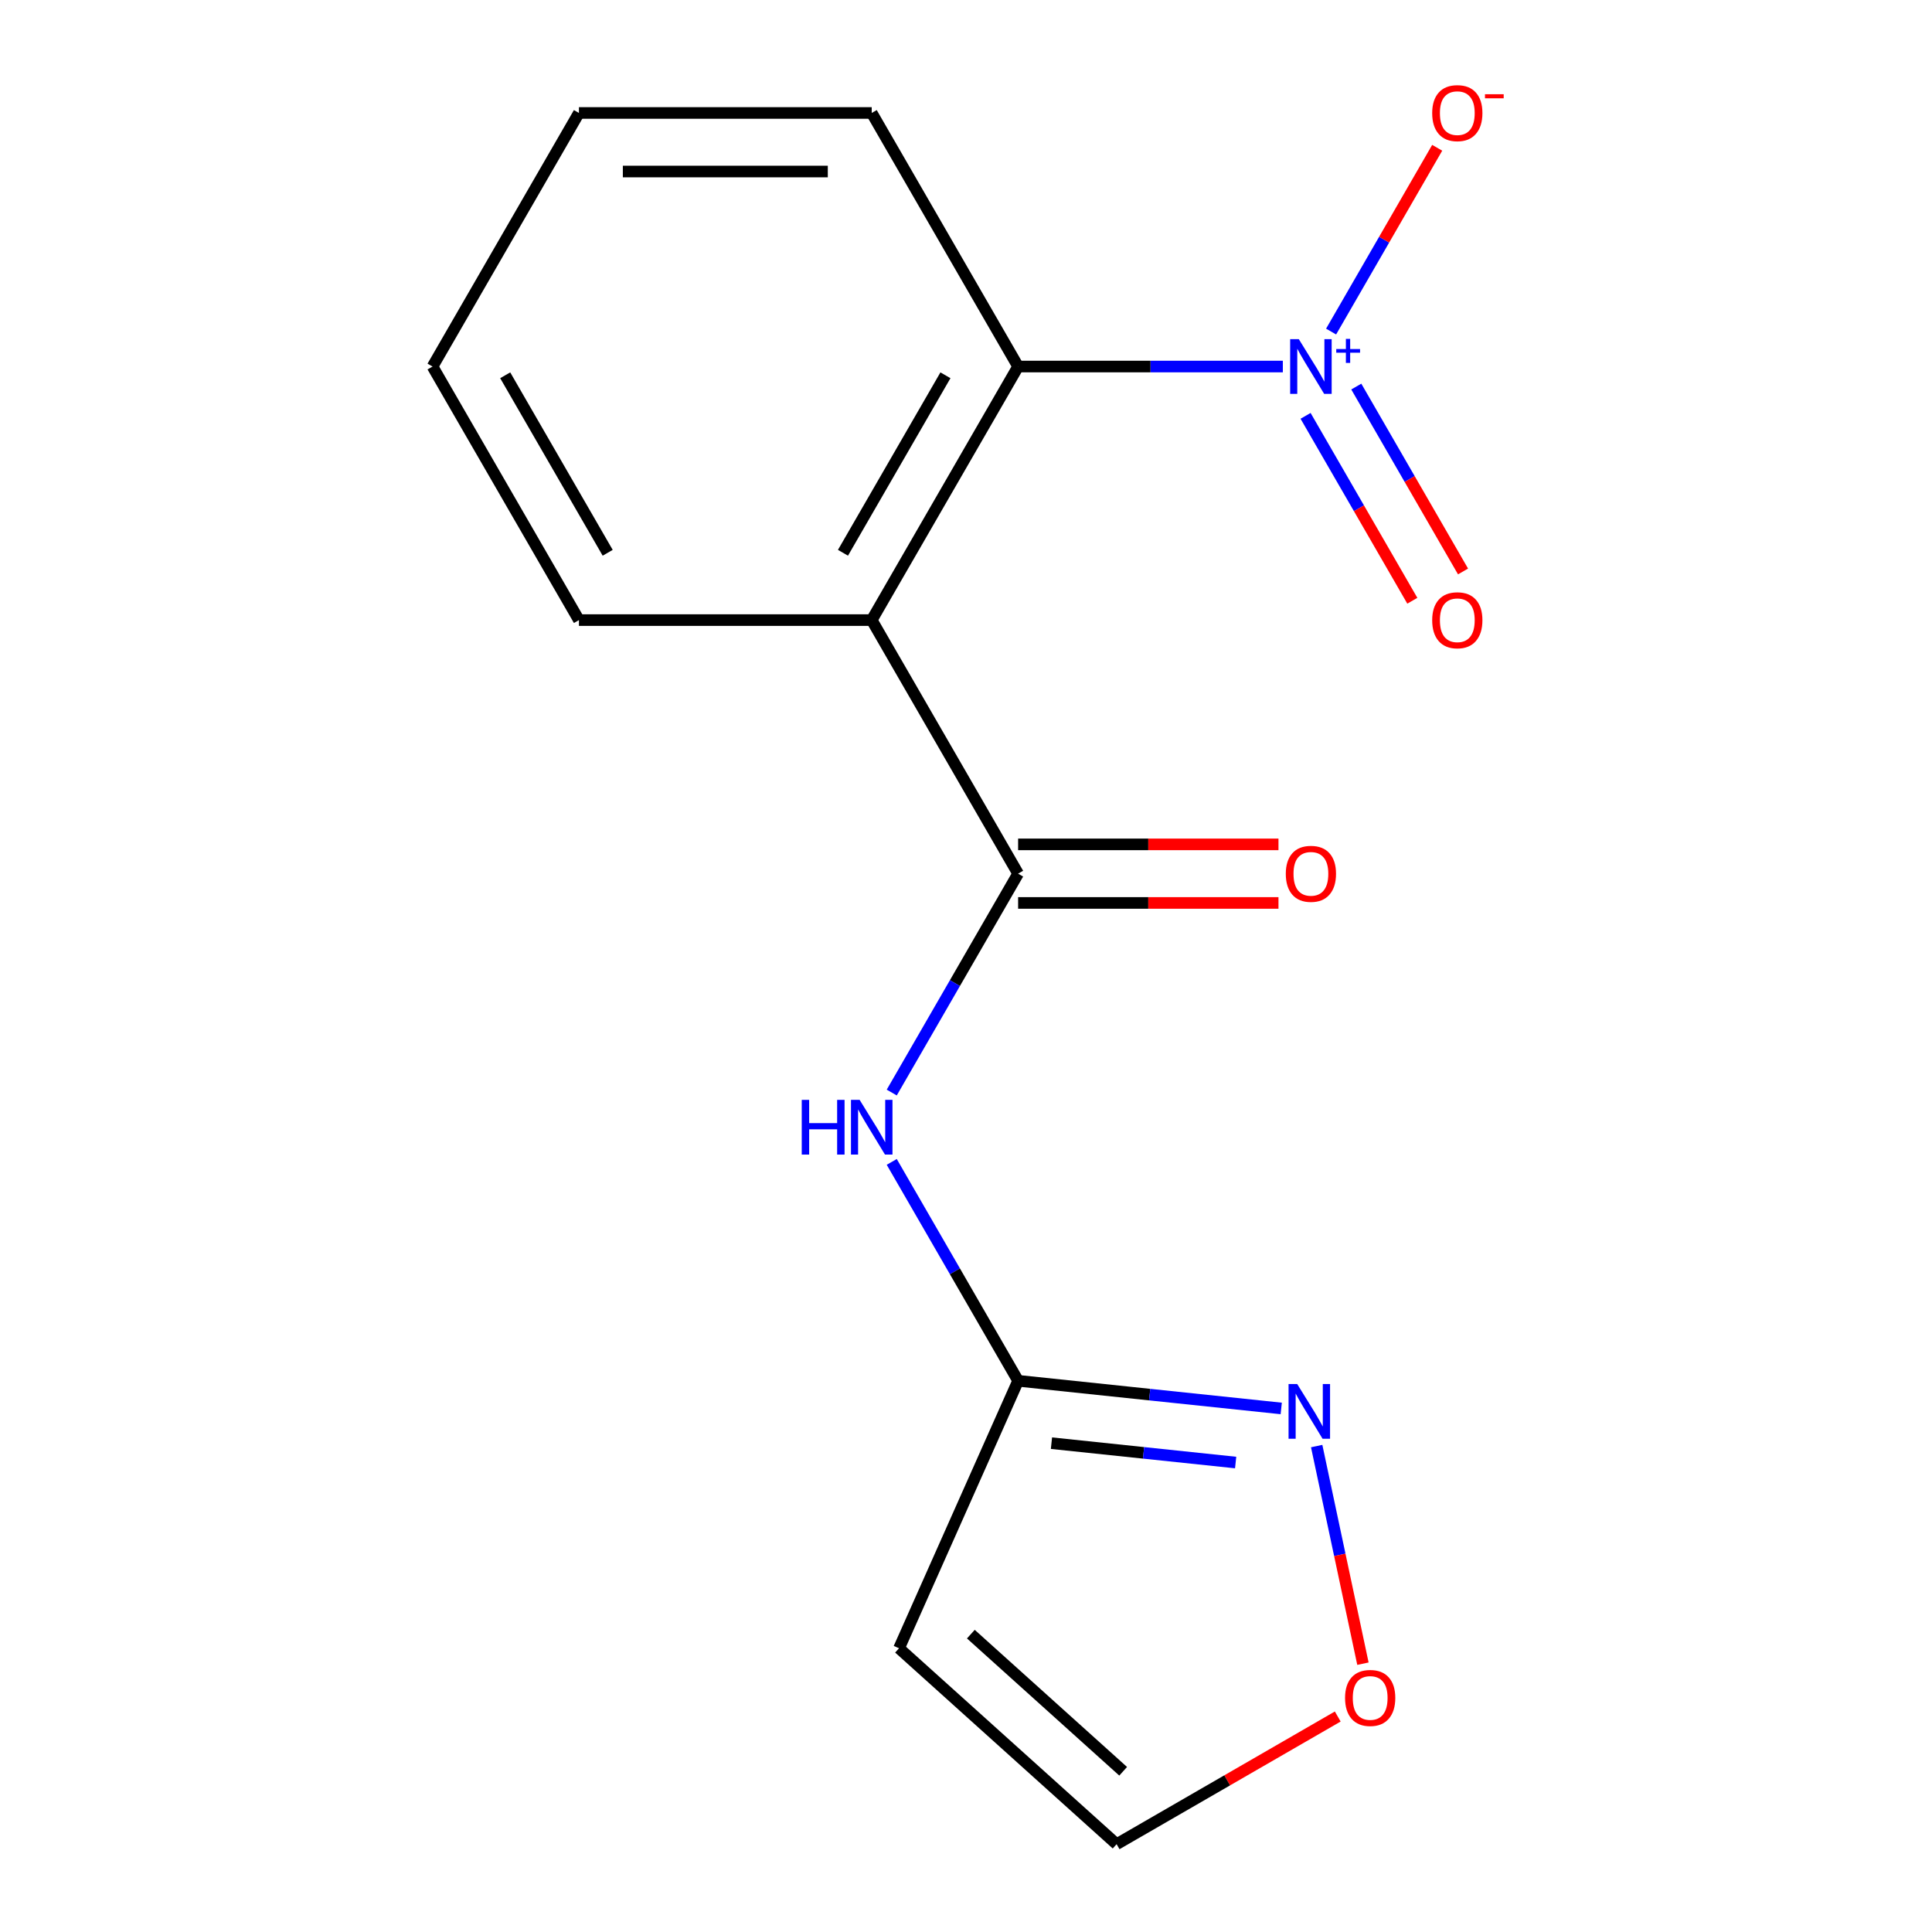 <?xml version='1.0' encoding='iso-8859-1'?>
<svg version='1.1' baseProfile='full'
              xmlns='http://www.w3.org/2000/svg'
                      xmlns:rdkit='http://www.rdkit.org/xml'
                      xmlns:xlink='http://www.w3.org/1999/xlink'
                  xml:space='preserve'
width='1000px' height='1000px' viewBox='0 0 1000 1000'>
<!-- END OF HEADER -->
<rect style='opacity:1.0;fill:#FFFFFF;stroke:none' width='1000' height='1000' x='0' y='0'> </rect>
<path class='bond-2' d='M 663.996,189.715 L 595.486,189.715' style='fill:none;fill-rule:evenodd;stroke:#0000FF;stroke-width:6px;stroke-linecap:butt;stroke-linejoin:miter;stroke-opacity:1' />
<path class='bond-2' d='M 595.486,189.715 L 526.976,189.715' style='fill:none;fill-rule:evenodd;stroke:#000000;stroke-width:6px;stroke-linecap:butt;stroke-linejoin:miter;stroke-opacity:1' />
<path class='bond-8' d='M 688.973,171.617 L 716.432,124.057' style='fill:none;fill-rule:evenodd;stroke:#0000FF;stroke-width:6px;stroke-linecap:butt;stroke-linejoin:miter;stroke-opacity:1' />
<path class='bond-8' d='M 716.432,124.057 L 743.891,76.496' style='fill:none;fill-rule:evenodd;stroke:#FF0000;stroke-width:6px;stroke-linecap:butt;stroke-linejoin:miter;stroke-opacity:1' />
<path class='bond-9' d='M 675.763,215.241 L 703.391,263.094' style='fill:none;fill-rule:evenodd;stroke:#0000FF;stroke-width:6px;stroke-linecap:butt;stroke-linejoin:miter;stroke-opacity:1' />
<path class='bond-9' d='M 703.391,263.094 L 731.018,310.946' style='fill:none;fill-rule:evenodd;stroke:#FF0000;stroke-width:6px;stroke-linecap:butt;stroke-linejoin:miter;stroke-opacity:1' />
<path class='bond-9' d='M 702.012,200.086 L 729.639,247.939' style='fill:none;fill-rule:evenodd;stroke:#0000FF;stroke-width:6px;stroke-linecap:butt;stroke-linejoin:miter;stroke-opacity:1' />
<path class='bond-9' d='M 729.639,247.939 L 757.267,295.791' style='fill:none;fill-rule:evenodd;stroke:#FF0000;stroke-width:6px;stroke-linecap:butt;stroke-linejoin:miter;stroke-opacity:1' />
<path class='bond-0' d='M 451.202,320.959 L 526.976,189.715' style='fill:none;fill-rule:evenodd;stroke:#000000;stroke-width:6px;stroke-linecap:butt;stroke-linejoin:miter;stroke-opacity:1' />
<path class='bond-0' d='M 436.319,286.118 L 489.361,194.247' style='fill:none;fill-rule:evenodd;stroke:#000000;stroke-width:6px;stroke-linecap:butt;stroke-linejoin:miter;stroke-opacity:1' />
<path class='bond-1' d='M 451.202,320.959 L 526.976,452.204' style='fill:none;fill-rule:evenodd;stroke:#000000;stroke-width:6px;stroke-linecap:butt;stroke-linejoin:miter;stroke-opacity:1' />
<path class='bond-12' d='M 451.202,320.959 L 299.654,320.959' style='fill:none;fill-rule:evenodd;stroke:#000000;stroke-width:6px;stroke-linecap:butt;stroke-linejoin:miter;stroke-opacity:1' />
<path class='bond-3' d='M 526.976,452.204 L 494.27,508.852' style='fill:none;fill-rule:evenodd;stroke:#000000;stroke-width:6px;stroke-linecap:butt;stroke-linejoin:miter;stroke-opacity:1' />
<path class='bond-3' d='M 494.27,508.852 L 461.565,565.5' style='fill:none;fill-rule:evenodd;stroke:#0000FF;stroke-width:6px;stroke-linecap:butt;stroke-linejoin:miter;stroke-opacity:1' />
<path class='bond-11' d='M 526.976,467.359 L 594.356,467.359' style='fill:none;fill-rule:evenodd;stroke:#000000;stroke-width:6px;stroke-linecap:butt;stroke-linejoin:miter;stroke-opacity:1' />
<path class='bond-11' d='M 594.356,467.359 L 661.736,467.359' style='fill:none;fill-rule:evenodd;stroke:#FF0000;stroke-width:6px;stroke-linecap:butt;stroke-linejoin:miter;stroke-opacity:1' />
<path class='bond-11' d='M 526.976,437.049 L 594.356,437.049' style='fill:none;fill-rule:evenodd;stroke:#000000;stroke-width:6px;stroke-linecap:butt;stroke-linejoin:miter;stroke-opacity:1' />
<path class='bond-11' d='M 594.356,437.049 L 661.736,437.049' style='fill:none;fill-rule:evenodd;stroke:#FF0000;stroke-width:6px;stroke-linecap:butt;stroke-linejoin:miter;stroke-opacity:1' />
<path class='bond-13' d='M 526.976,189.715 L 451.202,58.47' style='fill:none;fill-rule:evenodd;stroke:#000000;stroke-width:6px;stroke-linecap:butt;stroke-linejoin:miter;stroke-opacity:1' />
<path class='bond-4' d='M 461.565,601.398 L 494.27,658.046' style='fill:none;fill-rule:evenodd;stroke:#0000FF;stroke-width:6px;stroke-linecap:butt;stroke-linejoin:miter;stroke-opacity:1' />
<path class='bond-4' d='M 494.27,658.046 L 526.976,714.694' style='fill:none;fill-rule:evenodd;stroke:#000000;stroke-width:6px;stroke-linecap:butt;stroke-linejoin:miter;stroke-opacity:1' />
<path class='bond-5' d='M 526.976,714.694 L 595.071,721.851' style='fill:none;fill-rule:evenodd;stroke:#000000;stroke-width:6px;stroke-linecap:butt;stroke-linejoin:miter;stroke-opacity:1' />
<path class='bond-5' d='M 595.071,721.851 L 663.166,729.008' style='fill:none;fill-rule:evenodd;stroke:#0000FF;stroke-width:6px;stroke-linecap:butt;stroke-linejoin:miter;stroke-opacity:1' />
<path class='bond-5' d='M 544.236,746.984 L 591.903,751.994' style='fill:none;fill-rule:evenodd;stroke:#000000;stroke-width:6px;stroke-linecap:butt;stroke-linejoin:miter;stroke-opacity:1' />
<path class='bond-5' d='M 591.903,751.994 L 639.569,757.004' style='fill:none;fill-rule:evenodd;stroke:#0000FF;stroke-width:6px;stroke-linecap:butt;stroke-linejoin:miter;stroke-opacity:1' />
<path class='bond-6' d='M 526.976,714.694 L 465.336,853.14' style='fill:none;fill-rule:evenodd;stroke:#000000;stroke-width:6px;stroke-linecap:butt;stroke-linejoin:miter;stroke-opacity:1' />
<path class='bond-7' d='M 681.509,748.483 L 693.48,804.802' style='fill:none;fill-rule:evenodd;stroke:#0000FF;stroke-width:6px;stroke-linecap:butt;stroke-linejoin:miter;stroke-opacity:1' />
<path class='bond-7' d='M 693.48,804.802 L 705.451,861.121' style='fill:none;fill-rule:evenodd;stroke:#FF0000;stroke-width:6px;stroke-linecap:butt;stroke-linejoin:miter;stroke-opacity:1' />
<path class='bond-10' d='M 465.336,853.14 L 577.958,954.545' style='fill:none;fill-rule:evenodd;stroke:#000000;stroke-width:6px;stroke-linecap:butt;stroke-linejoin:miter;stroke-opacity:1' />
<path class='bond-10' d='M 502.51,845.826 L 581.346,916.81' style='fill:none;fill-rule:evenodd;stroke:#000000;stroke-width:6px;stroke-linecap:butt;stroke-linejoin:miter;stroke-opacity:1' />
<path class='bond-17' d='M 692.414,888.464 L 635.186,921.505' style='fill:none;fill-rule:evenodd;stroke:#FF0000;stroke-width:6px;stroke-linecap:butt;stroke-linejoin:miter;stroke-opacity:1' />
<path class='bond-17' d='M 635.186,921.505 L 577.958,954.545' style='fill:none;fill-rule:evenodd;stroke:#000000;stroke-width:6px;stroke-linecap:butt;stroke-linejoin:miter;stroke-opacity:1' />
<path class='bond-16' d='M 299.654,320.959 L 223.88,189.715' style='fill:none;fill-rule:evenodd;stroke:#000000;stroke-width:6px;stroke-linecap:butt;stroke-linejoin:miter;stroke-opacity:1' />
<path class='bond-16' d='M 314.537,286.118 L 261.495,194.247' style='fill:none;fill-rule:evenodd;stroke:#000000;stroke-width:6px;stroke-linecap:butt;stroke-linejoin:miter;stroke-opacity:1' />
<path class='bond-15' d='M 451.202,58.47 L 299.654,58.47' style='fill:none;fill-rule:evenodd;stroke:#000000;stroke-width:6px;stroke-linecap:butt;stroke-linejoin:miter;stroke-opacity:1' />
<path class='bond-15' d='M 428.47,88.78 L 322.386,88.78' style='fill:none;fill-rule:evenodd;stroke:#000000;stroke-width:6px;stroke-linecap:butt;stroke-linejoin:miter;stroke-opacity:1' />
<path class='bond-14' d='M 223.88,189.715 L 299.654,58.47' style='fill:none;fill-rule:evenodd;stroke:#000000;stroke-width:6px;stroke-linecap:butt;stroke-linejoin:miter;stroke-opacity:1' />
<path  class='atom-0' d='M 672.265 175.555
L 681.545 190.555
Q 682.465 192.035, 683.945 194.715
Q 685.425 197.395, 685.505 197.555
L 685.505 175.555
L 689.265 175.555
L 689.265 203.875
L 685.385 203.875
L 675.425 187.475
Q 674.265 185.555, 673.025 183.355
Q 671.825 181.155, 671.465 180.475
L 671.465 203.875
L 667.785 203.875
L 667.785 175.555
L 672.265 175.555
' fill='#0000FF'/>
<path  class='atom-0' d='M 691.641 180.66
L 696.63 180.66
L 696.63 175.406
L 698.848 175.406
L 698.848 180.66
L 703.969 180.66
L 703.969 182.56
L 698.848 182.56
L 698.848 187.84
L 696.63 187.84
L 696.63 182.56
L 691.641 182.56
L 691.641 180.66
' fill='#0000FF'/>
<path  class='atom-4' d='M 414.982 569.289
L 418.822 569.289
L 418.822 581.329
L 433.302 581.329
L 433.302 569.289
L 437.142 569.289
L 437.142 597.609
L 433.302 597.609
L 433.302 584.529
L 418.822 584.529
L 418.822 597.609
L 414.982 597.609
L 414.982 569.289
' fill='#0000FF'/>
<path  class='atom-4' d='M 444.942 569.289
L 454.222 584.289
Q 455.142 585.769, 456.622 588.449
Q 458.102 591.129, 458.182 591.289
L 458.182 569.289
L 461.942 569.289
L 461.942 597.609
L 458.062 597.609
L 448.102 581.209
Q 446.942 579.289, 445.702 577.089
Q 444.502 574.889, 444.142 574.209
L 444.142 597.609
L 440.462 597.609
L 440.462 569.289
L 444.942 569.289
' fill='#0000FF'/>
<path  class='atom-6' d='M 671.434 716.375
L 680.714 731.375
Q 681.634 732.855, 683.114 735.535
Q 684.594 738.215, 684.674 738.375
L 684.674 716.375
L 688.434 716.375
L 688.434 744.695
L 684.554 744.695
L 674.594 728.295
Q 673.434 726.375, 672.194 724.175
Q 670.994 721.975, 670.634 721.295
L 670.634 744.695
L 666.954 744.695
L 666.954 716.375
L 671.434 716.375
' fill='#0000FF'/>
<path  class='atom-8' d='M 696.203 878.851
Q 696.203 872.051, 699.563 868.251
Q 702.923 864.451, 709.203 864.451
Q 715.483 864.451, 718.843 868.251
Q 722.203 872.051, 722.203 878.851
Q 722.203 885.731, 718.803 889.651
Q 715.403 893.531, 709.203 893.531
Q 702.963 893.531, 699.563 889.651
Q 696.203 885.771, 696.203 878.851
M 709.203 890.331
Q 713.523 890.331, 715.843 887.451
Q 718.203 884.531, 718.203 878.851
Q 718.203 873.291, 715.843 870.491
Q 713.523 867.651, 709.203 867.651
Q 704.883 867.651, 702.523 870.451
Q 700.203 873.251, 700.203 878.851
Q 700.203 884.571, 702.523 887.451
Q 704.883 890.331, 709.203 890.331
' fill='#FF0000'/>
<path  class='atom-9' d='M 741.299 58.55
Q 741.299 51.75, 744.659 47.95
Q 748.019 44.15, 754.299 44.15
Q 760.579 44.15, 763.939 47.95
Q 767.299 51.75, 767.299 58.55
Q 767.299 65.43, 763.899 69.35
Q 760.499 73.23, 754.299 73.23
Q 748.059 73.23, 744.659 69.35
Q 741.299 65.47, 741.299 58.55
M 754.299 70.03
Q 758.619 70.03, 760.939 67.15
Q 763.299 64.23, 763.299 58.55
Q 763.299 52.99, 760.939 50.19
Q 758.619 47.35, 754.299 47.35
Q 749.979 47.35, 747.619 50.15
Q 745.299 52.95, 745.299 58.55
Q 745.299 64.27, 747.619 67.15
Q 749.979 70.03, 754.299 70.03
' fill='#FF0000'/>
<path  class='atom-9' d='M 768.619 48.773
L 778.307 48.773
L 778.307 50.885
L 768.619 50.885
L 768.619 48.773
' fill='#FF0000'/>
<path  class='atom-10' d='M 741.299 321.039
Q 741.299 314.239, 744.659 310.439
Q 748.019 306.639, 754.299 306.639
Q 760.579 306.639, 763.939 310.439
Q 767.299 314.239, 767.299 321.039
Q 767.299 327.919, 763.899 331.839
Q 760.499 335.719, 754.299 335.719
Q 748.059 335.719, 744.659 331.839
Q 741.299 327.959, 741.299 321.039
M 754.299 332.519
Q 758.619 332.519, 760.939 329.639
Q 763.299 326.719, 763.299 321.039
Q 763.299 315.479, 760.939 312.679
Q 758.619 309.839, 754.299 309.839
Q 749.979 309.839, 747.619 312.639
Q 745.299 315.439, 745.299 321.039
Q 745.299 326.759, 747.619 329.639
Q 749.979 332.519, 754.299 332.519
' fill='#FF0000'/>
<path  class='atom-12' d='M 665.525 452.284
Q 665.525 445.484, 668.885 441.684
Q 672.245 437.884, 678.525 437.884
Q 684.805 437.884, 688.165 441.684
Q 691.525 445.484, 691.525 452.284
Q 691.525 459.164, 688.125 463.084
Q 684.725 466.964, 678.525 466.964
Q 672.285 466.964, 668.885 463.084
Q 665.525 459.204, 665.525 452.284
M 678.525 463.764
Q 682.845 463.764, 685.165 460.884
Q 687.525 457.964, 687.525 452.284
Q 687.525 446.724, 685.165 443.924
Q 682.845 441.084, 678.525 441.084
Q 674.205 441.084, 671.845 443.884
Q 669.525 446.684, 669.525 452.284
Q 669.525 458.004, 671.845 460.884
Q 674.205 463.764, 678.525 463.764
' fill='#FF0000'/>
</svg>

